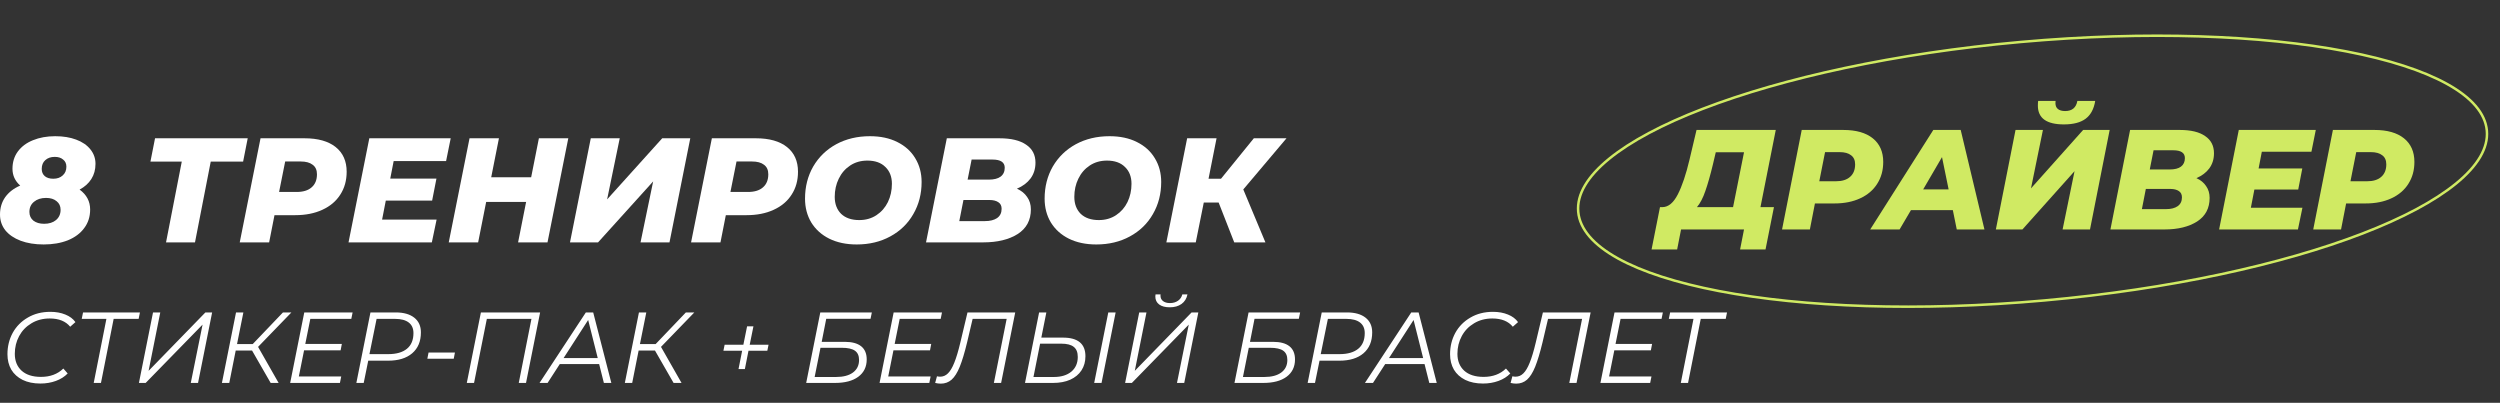 <?xml version="1.0" encoding="UTF-8"?> <svg xmlns="http://www.w3.org/2000/svg" width="993" height="160" viewBox="0 0 993 160" fill="none"><rect x="0" y="0" width="993" height="160" fill="#333333" stroke="none"/><path d="M31.618 75.304C34.41 77.352 35.806 79.99 35.806 83.219C35.806 86.054 35.02 88.515 33.447 90.602C31.913 92.689 29.75 94.304 26.958 95.446C24.166 96.548 20.961 97.1 17.343 97.1C13.882 97.1 10.834 96.607 8.199 95.623C5.604 94.638 3.579 93.26 2.124 91.488C0.708 89.677 0 87.59 0 85.227C0 82.589 0.688 80.285 2.065 78.317C3.48 76.348 5.466 74.812 8.023 73.71C5.978 71.898 4.955 69.673 4.955 67.035C4.955 64.397 5.663 62.113 7.079 60.183C8.534 58.215 10.539 56.718 13.096 55.694C15.691 54.631 18.641 54.1 21.944 54.1C25.09 54.1 27.863 54.552 30.261 55.458C32.7 56.364 34.587 57.663 35.924 59.356C37.261 61.01 37.93 62.92 37.93 65.086C37.93 67.37 37.38 69.378 36.278 71.111C35.177 72.843 33.624 74.241 31.618 75.304ZM21.767 62.31C20.194 62.31 18.936 62.743 17.992 63.609C17.048 64.436 16.576 65.598 16.576 67.094C16.576 68.315 16.989 69.28 17.815 69.988C18.641 70.658 19.761 70.993 21.177 70.993C22.711 70.993 23.95 70.559 24.893 69.693C25.877 68.827 26.368 67.665 26.368 66.208C26.368 64.987 25.936 64.042 25.07 63.373C24.244 62.664 23.143 62.31 21.767 62.31ZM17.52 88.889C19.486 88.889 21.059 88.397 22.239 87.413C23.458 86.389 24.068 85.031 24.068 83.337C24.068 81.88 23.537 80.738 22.475 79.911C21.452 79.045 20.056 78.612 18.287 78.612C16.32 78.612 14.728 79.124 13.508 80.148C12.289 81.132 11.68 82.471 11.68 84.164C11.68 85.621 12.211 86.783 13.273 87.649C14.374 88.476 15.789 88.889 17.52 88.889Z" fill="white"></path><path d="M96.563 64.2H83.703L77.451 96.273H65.948L72.2 64.2H59.754L61.582 54.926H98.392L96.563 64.2Z" fill="white"></path><path d="M120.942 54.926C126.29 54.926 130.419 56.088 133.329 58.411C136.239 60.735 137.695 64.003 137.695 68.216C137.695 71.682 136.849 74.714 135.158 77.312C133.506 79.911 131.127 81.92 128.02 83.337C124.953 84.755 121.374 85.464 117.284 85.464H109.026L106.902 96.273H95.222L103.481 54.926H120.942ZM117.815 76.249C120.411 76.249 122.397 75.639 123.773 74.418C125.189 73.198 125.897 71.465 125.897 69.221C125.897 67.527 125.326 66.267 124.186 65.44C123.085 64.574 121.492 64.141 119.408 64.141H113.273L110.854 76.249H117.815Z" fill="white"></path><path d="M156.367 63.964L155.01 70.933H173.356L171.645 79.675H153.24L151.766 87.236H173.415L171.527 96.273H138.434L146.693 54.926H179.019L177.19 63.964H156.367Z" fill="white"></path><path d="M225.727 54.926L217.468 96.273H205.788L208.974 80.207H193.106L189.92 96.273H178.24L186.499 54.926H198.179L195.111 70.402H210.979L214.047 54.926H225.727Z" fill="white"></path><path d="M234.658 54.926H246.161L241.147 79.203L263.032 54.926H274.181L265.922 96.273H254.419L259.433 72.056L237.548 96.273H226.399L234.658 54.926Z" fill="white"></path><path d="M300.213 54.926C305.562 54.926 309.691 56.088 312.601 58.411C315.511 60.735 316.966 64.003 316.966 68.216C316.966 71.682 316.121 74.714 314.43 77.312C312.778 79.911 310.399 81.92 307.292 83.337C304.225 84.755 300.646 85.464 296.556 85.464H288.298L286.174 96.273H274.494L282.753 54.926H300.213ZM297.087 76.249C299.682 76.249 301.668 75.639 303.045 74.418C304.461 73.198 305.168 71.465 305.168 69.221C305.168 67.527 304.598 66.267 303.458 65.44C302.357 64.574 300.764 64.141 298.68 64.141H292.545L290.126 76.249H297.087Z" fill="white"></path><path d="M340.285 97.1C336.116 97.1 332.479 96.332 329.372 94.796C326.305 93.26 323.925 91.114 322.234 88.358C320.583 85.601 319.757 82.451 319.757 78.907C319.757 74.182 320.838 69.929 323.001 66.149C325.203 62.369 328.251 59.416 332.144 57.289C336.077 55.163 340.541 54.1 345.535 54.1C349.704 54.1 353.322 54.867 356.389 56.403C359.496 57.939 361.875 60.085 363.527 62.841C365.218 65.598 366.063 68.748 366.063 72.292C366.063 77.017 364.962 81.27 362.76 85.05C360.597 88.83 357.549 91.784 353.616 93.91C349.723 96.036 345.279 97.1 340.285 97.1ZM341.288 87.413C343.883 87.413 346.164 86.763 348.13 85.464C350.097 84.164 351.611 82.432 352.673 80.266C353.734 78.061 354.265 75.639 354.265 73.001C354.265 70.205 353.4 67.98 351.67 66.326C349.979 64.633 347.6 63.786 344.532 63.786C341.937 63.786 339.656 64.436 337.689 65.736C335.723 67.035 334.209 68.787 333.147 70.993C332.085 73.158 331.555 75.56 331.555 78.198C331.555 80.994 332.4 83.239 334.091 84.932C335.821 86.586 338.22 87.413 341.288 87.413Z" fill="white"></path><path d="M403.918 74.95C405.688 75.737 407.045 76.84 407.988 78.258C408.971 79.636 409.463 81.27 409.463 83.16C409.463 87.452 407.713 90.721 404.213 92.965C400.713 95.17 396.151 96.273 390.528 96.273H367.817L376.075 54.926H396.957C401.598 54.926 405.137 55.773 407.575 57.466C410.053 59.12 411.292 61.502 411.292 64.613C411.292 67.015 410.643 69.102 409.345 70.874C408.047 72.607 406.238 73.966 403.918 74.95ZM385.926 63.373L384.334 71.347H392.71C394.794 71.347 396.367 70.953 397.429 70.165C398.53 69.339 399.081 68.157 399.081 66.622C399.081 64.456 397.449 63.373 394.185 63.373H385.926ZM391.176 87.826C393.261 87.826 394.893 87.413 396.073 86.586C397.252 85.759 397.842 84.538 397.842 82.924C397.842 81.743 397.41 80.876 396.544 80.325C395.679 79.734 394.499 79.439 393.005 79.439H382.682L381.03 87.826H391.176Z" fill="white"></path><path d="M435.451 97.1C431.282 97.1 427.645 96.332 424.538 94.796C421.471 93.26 419.091 91.114 417.4 88.358C415.749 85.601 414.923 82.451 414.923 78.907C414.923 74.182 416.004 69.929 418.167 66.149C420.369 62.369 423.417 59.416 427.311 57.289C431.243 55.163 435.707 54.1 440.701 54.1C444.87 54.1 448.488 54.867 451.555 56.403C454.662 57.939 457.041 60.085 458.693 62.841C460.384 65.598 461.229 68.748 461.229 72.292C461.229 77.017 460.128 81.27 457.926 85.05C455.763 88.83 452.715 91.784 448.783 93.91C444.889 96.036 440.445 97.1 435.451 97.1ZM436.454 87.413C439.049 87.413 441.33 86.763 443.297 85.464C445.263 84.164 446.777 82.432 447.839 80.266C448.901 78.061 449.431 75.639 449.431 73.001C449.431 70.205 448.566 67.98 446.836 66.326C445.145 64.633 442.766 63.786 439.698 63.786C437.103 63.786 434.822 64.436 432.855 65.736C430.889 67.035 429.375 68.787 428.313 70.993C427.252 73.158 426.721 75.56 426.721 78.198C426.721 80.994 427.566 83.239 429.257 84.932C430.988 86.586 433.386 87.413 436.454 87.413Z" fill="white"></path><path d="M493.834 75.245L502.624 96.273H490.236L484.042 80.443H478.143L474.958 96.273H463.278L471.536 54.926H483.216L480.031 70.993H484.986L498.022 54.926H511L493.834 75.245Z" fill="white"></path><path d="M987.778 51.884C988.395 58.789 984.104 65.914 975.543 72.9C966.998 79.873 954.301 86.619 938.371 92.763C906.518 105.049 861.847 114.885 811.911 119.346C761.975 123.807 716.268 122.045 682.741 115.6C665.974 112.377 652.283 107.988 642.638 102.641C632.974 97.283 627.487 91.031 626.87 84.126C626.254 77.22 630.545 70.095 639.106 63.109C647.651 56.136 660.347 49.39 676.277 43.246C708.131 30.961 752.802 21.125 802.738 16.664C852.673 12.203 898.381 13.965 931.908 20.409C948.674 23.632 962.365 28.021 972.011 33.369C981.675 38.727 987.161 44.978 987.778 51.884Z" stroke="#D0EA63"></path><path d="M16.04 152.34C13.32 152.34 10.973 151.86 9 150.9C7.027 149.913 5.52 148.553 4.48 146.82C3.467 145.06 2.96 143.02 2.96 140.7C2.96 137.606 3.653 134.78 5.04 132.22C6.453 129.66 8.453 127.633 11.04 126.14C13.627 124.62 16.613 123.86 20 123.86C22.24 123.86 24.227 124.22 25.96 124.94C27.693 125.633 29.027 126.633 29.96 127.94L27.88 129.78C26.093 127.593 23.387 126.5 19.76 126.5C17.013 126.5 14.587 127.14 12.48 128.42C10.373 129.673 8.747 131.366 7.6 133.5C6.453 135.633 5.88 137.98 5.88 140.54C5.88 143.34 6.773 145.566 8.56 147.22C10.373 148.873 12.947 149.7 16.28 149.7C19.933 149.7 22.893 148.593 25.16 146.38L26.88 148.34C25.653 149.62 24.093 150.606 22.2 151.3C20.307 151.993 18.253 152.34 16.04 152.34ZM55.063 126.66H45.143L40.103 152.1H37.223L42.263 126.66H32.463L32.983 124.1H55.583L55.063 126.66ZM60.779 124.1H63.659L59.019 147.3L81.579 124.1H84.259L78.659 152.1H75.779L80.459 128.94L57.859 152.1H55.179L60.779 124.1ZM102.508 137.78L110.668 152.1H107.508L100.108 139.22H93.628L91.068 152.1H88.148L93.748 124.1H96.668L94.148 136.66H100.388L112.388 124.1H115.748L102.508 137.78ZM123.257 126.66L121.257 136.62H135.777L135.297 139.14H120.777L118.697 149.54H135.537L135.017 152.1H115.257L120.857 124.1H140.057L139.537 126.66H123.257ZM157.184 124.1C160.331 124.1 162.784 124.793 164.544 126.18C166.304 127.566 167.184 129.513 167.184 132.02C167.184 135.593 166.024 138.366 163.704 140.34C161.411 142.286 158.238 143.26 154.184 143.26H146.264L144.464 152.1H141.544L147.144 124.1H157.184ZM154.224 140.66C157.424 140.66 159.891 139.953 161.624 138.54C163.358 137.126 164.224 135.046 164.224 132.3C164.224 130.46 163.598 129.06 162.344 128.1C161.091 127.14 159.291 126.66 156.944 126.66H149.584L146.744 140.66H154.224ZM170.22 140.02H180.7L180.22 142.5H169.74L170.22 140.02ZM214.533 124.1L208.933 152.1H206.053L211.093 126.66H193.373L188.293 152.1H185.413L191.013 124.1H214.533ZM237.981 144.62H222.341L217.501 152.1H214.301L232.701 124.1H235.621L242.821 152.1H239.861L237.981 144.62ZM237.421 142.22L233.621 127.1L223.861 142.22H237.421ZM262.547 137.78L270.707 152.1H267.547L260.147 139.22H253.667L251.107 152.1H248.187L253.787 124.1H256.707L254.187 136.66H260.427L272.427 124.1H275.787L262.547 137.78ZM304.782 139.3H297.302L295.862 146.58H293.342L294.782 139.3H287.342L287.822 136.94H295.262L296.742 129.62H299.262L297.782 136.94H305.262L304.782 139.3ZM325.818 124.1H346.298L345.778 126.62H328.178L326.378 135.78H335.538C338.418 135.78 340.591 136.366 342.058 137.54C343.525 138.713 344.258 140.46 344.258 142.78C344.258 145.713 343.138 148.006 340.898 149.66C338.685 151.286 335.605 152.1 331.658 152.1H320.218L325.818 124.1ZM332.058 149.74C334.938 149.74 337.178 149.153 338.778 147.98C340.405 146.78 341.218 145.113 341.218 142.98C341.218 141.3 340.671 140.073 339.578 139.3C338.485 138.526 336.751 138.14 334.378 138.14H325.898L323.578 149.74H332.058ZM357.359 126.66L355.359 136.62H369.879L369.399 139.14H354.879L352.799 149.54H369.639L369.119 152.1H349.359L354.959 124.1H374.159L373.639 126.66H357.359ZM403.246 124.1L397.646 152.1H394.766L399.846 126.66H386.326L384.126 136.02C383.139 140.1 382.166 143.326 381.206 145.7C380.246 148.046 379.166 149.753 377.966 150.82C376.766 151.86 375.339 152.38 373.686 152.38C372.966 152.38 372.219 152.286 371.446 152.1L372.166 149.46C372.593 149.566 373.006 149.62 373.406 149.62C374.606 149.62 375.646 149.18 376.526 148.3C377.433 147.42 378.273 146.006 379.046 144.06C379.846 142.086 380.646 139.42 381.446 136.06L384.286 124.1H403.246ZM422.212 134.1C428.159 134.1 431.132 136.566 431.132 141.5C431.132 143.633 430.612 145.5 429.572 147.1C428.532 148.7 427.039 149.94 425.092 150.82C423.172 151.673 420.906 152.1 418.292 152.1H407.132L412.732 124.1H415.612L413.612 134.1H422.212ZM418.572 149.74C421.506 149.74 423.826 149.033 425.532 147.62C427.239 146.18 428.092 144.233 428.092 141.78C428.092 139.94 427.559 138.606 426.492 137.78C425.452 136.926 423.786 136.5 421.492 136.5H413.132L410.492 149.74H418.572ZM440.212 124.1H443.132L437.532 152.1H434.612L440.212 124.1ZM452.498 124.1H455.378L450.738 147.3L473.298 124.1H475.978L470.378 152.1H467.498L472.178 128.94L449.578 152.1H446.898L452.498 124.1ZM464.618 122.06C462.831 122.06 461.431 121.686 460.418 120.94C459.404 120.166 458.898 119.113 458.898 117.78C458.898 117.593 458.924 117.313 458.978 116.94H460.978C460.951 117.046 460.938 117.206 460.938 117.42C460.938 118.326 461.271 119.046 461.938 119.58C462.631 120.113 463.551 120.38 464.698 120.38C465.951 120.38 467.018 120.073 467.898 119.46C468.778 118.846 469.351 118.006 469.618 116.94H471.658C471.338 118.566 470.551 119.833 469.298 120.74C468.071 121.62 466.511 122.06 464.618 122.06ZM495.935 124.1H516.415L515.895 126.62H498.295L496.495 135.78H505.655C508.535 135.78 510.709 136.366 512.175 137.54C513.642 138.713 514.375 140.46 514.375 142.78C514.375 145.713 513.255 148.006 511.015 149.66C508.802 151.286 505.722 152.1 501.775 152.1H490.335L495.935 124.1ZM502.175 149.74C505.055 149.74 507.295 149.153 508.895 147.98C510.522 146.78 511.335 145.113 511.335 142.98C511.335 141.3 510.789 140.073 509.695 139.3C508.602 138.526 506.869 138.14 504.495 138.14H496.015L493.695 149.74H502.175ZM535.036 124.1C538.183 124.1 540.636 124.793 542.396 126.18C544.156 127.566 545.036 129.513 545.036 132.02C545.036 135.593 543.876 138.366 541.556 140.34C539.263 142.286 536.089 143.26 532.036 143.26H524.116L522.316 152.1H519.396L524.996 124.1H535.036ZM532.076 140.66C535.276 140.66 537.743 139.953 539.476 138.54C541.209 137.126 542.076 135.046 542.076 132.3C542.076 130.46 541.449 129.06 540.196 128.1C538.943 127.14 537.143 126.66 534.796 126.66H527.436L524.596 140.66H532.076ZM565.833 144.62H550.193L545.353 152.1H542.153L560.553 124.1H563.473L570.673 152.1H567.713L565.833 144.62ZM565.273 142.22L561.473 127.1L551.713 142.22H565.273ZM589.048 152.34C586.328 152.34 583.981 151.86 582.008 150.9C580.034 149.913 578.528 148.553 577.488 146.82C576.474 145.06 575.968 143.02 575.968 140.7C575.968 137.606 576.661 134.78 578.048 132.22C579.461 129.66 581.461 127.633 584.048 126.14C586.634 124.62 589.621 123.86 593.008 123.86C595.248 123.86 597.234 124.22 598.968 124.94C600.701 125.633 602.034 126.633 602.968 127.94L600.888 129.78C599.101 127.593 596.394 126.5 592.768 126.5C590.021 126.5 587.594 127.14 585.488 128.42C583.381 129.673 581.754 131.366 580.608 133.5C579.461 135.633 578.888 137.98 578.888 140.54C578.888 143.34 579.781 145.566 581.568 147.22C583.381 148.873 585.954 149.7 589.288 149.7C592.941 149.7 595.901 148.593 598.168 146.38L599.888 148.34C598.661 149.62 597.101 150.606 595.208 151.3C593.314 151.993 591.261 152.34 589.048 152.34ZM631.801 124.1L626.201 152.1H623.321L628.401 126.66H614.881L612.681 136.02C611.694 140.1 610.721 143.326 609.761 145.7C608.801 148.046 607.721 149.753 606.521 150.82C605.321 151.86 603.894 152.38 602.241 152.38C601.521 152.38 600.774 152.286 600.001 152.1L600.721 149.46C601.147 149.566 601.561 149.62 601.961 149.62C603.161 149.62 604.201 149.18 605.081 148.3C605.987 147.42 606.827 146.006 607.601 144.06C608.401 142.086 609.201 139.42 610.001 136.06L612.841 124.1H631.801ZM643.687 126.66L641.687 136.62H656.207L655.727 139.14H641.207L639.127 149.54H655.967L655.447 152.1H635.687L641.287 124.1H660.487L659.967 126.66H643.687ZM685.454 126.66H675.534L670.494 152.1H667.614L672.654 126.66H662.854L663.374 124.1H685.974L685.454 126.66Z" fill="white"></path><path d="M699.254 82.275H704.612L701.263 99.1H691.161L692.724 91.139H667.72L666.158 99.1H656L659.349 82.275H660.353C662.697 82.237 664.725 80.543 666.437 77.193C668.148 73.844 669.692 69.251 671.069 63.417L673.86 51.617H705.337L699.254 82.275ZM680.39 65.224C679.348 69.553 678.343 73.091 677.376 75.838C676.446 78.586 675.329 80.731 674.027 82.275H688.371L692.724 60.481H681.506L680.39 65.224Z" fill="#D0EA63"></path><path d="M732.166 51.617C737.227 51.617 741.133 52.728 743.887 54.948C746.64 57.169 748.017 60.293 748.017 64.321C748.017 67.633 747.217 70.531 745.617 73.015C744.054 75.5 741.803 77.419 738.864 78.774C735.961 80.129 732.576 80.807 728.706 80.807H720.892L718.883 91.139H707.832L715.646 51.617H732.166ZM729.208 71.999C731.664 71.999 733.543 71.416 734.845 70.249C736.185 69.082 736.854 67.426 736.854 65.281C736.854 63.662 736.315 62.458 735.236 61.667C734.194 60.839 732.687 60.425 730.715 60.425H724.911L722.623 71.999H729.208Z" fill="#D0EA63"></path><path d="M775.665 83.46H759.033L754.512 91.139H742.848L767.907 51.617H778.79L788.223 91.139H777.228L775.665 83.46ZM773.991 75.217L771.367 62.401L763.889 75.217H773.991Z" fill="#D0EA63"></path><path d="M800.569 51.617H811.452L806.708 74.822L827.415 51.617H837.963L830.149 91.139H819.266L824.01 67.99L803.304 91.139H792.755L800.569 51.617ZM819.768 49.415C812.885 49.415 809.443 46.931 809.443 41.963C809.443 41.135 809.48 40.514 809.555 40.1H816.475C816.438 40.288 816.42 40.57 816.42 40.947C816.42 42 816.754 42.791 817.424 43.318C818.094 43.845 819.043 44.108 820.271 44.108C823.024 44.108 824.643 42.772 825.126 40.1H832.214C831.693 43.299 830.428 45.651 828.419 47.157C826.41 48.663 823.526 49.415 819.768 49.415Z" fill="#D0EA63"></path><path d="M872.416 70.757C874.09 71.51 875.374 72.564 876.267 73.919C877.197 75.236 877.662 76.798 877.662 78.605C877.662 82.708 876.007 85.832 872.695 87.977C869.384 90.085 865.068 91.139 859.747 91.139H838.259L846.073 51.617H865.83C870.221 51.617 873.57 52.427 875.876 54.045C878.221 55.626 879.393 57.903 879.393 60.877C879.393 63.173 878.779 65.168 877.551 66.861C876.323 68.517 874.611 69.816 872.416 70.757ZM855.394 59.691L853.887 67.313H861.812C863.784 67.313 865.272 66.937 866.277 66.184C867.319 65.393 867.84 64.264 867.84 62.796C867.84 60.726 866.295 59.691 863.207 59.691H855.394ZM860.361 83.065C862.333 83.065 863.877 82.67 864.993 81.879C866.109 81.089 866.668 79.922 866.668 78.379C866.668 77.25 866.258 76.422 865.44 75.895C864.621 75.33 863.505 75.048 862.091 75.048H852.324L850.761 83.065H860.361Z" fill="#D0EA63"></path><path d="M898.399 60.256L897.116 66.918H914.473L912.855 75.274H895.441L894.046 82.501H914.529L912.743 91.139H881.433L889.246 51.617H919.831L918.101 60.256H898.399Z" fill="#D0EA63"></path><path d="M943.15 51.617C948.21 51.617 952.117 52.728 954.87 54.948C957.623 57.169 959 60.293 959 64.321C959 67.633 958.2 70.531 956.6 73.015C955.037 75.5 952.786 77.419 949.847 78.774C946.945 80.129 943.559 80.807 939.689 80.807H931.876L929.866 91.139H918.816L926.629 51.617H943.15ZM940.191 71.999C942.647 71.999 944.526 71.416 945.828 70.249C947.168 69.082 947.838 67.426 947.838 65.281C947.838 63.662 947.298 62.458 946.219 61.667C945.177 60.839 943.67 60.425 941.698 60.425H935.894L933.606 71.999H940.191Z" fill="#D0EA63"></path></svg> 